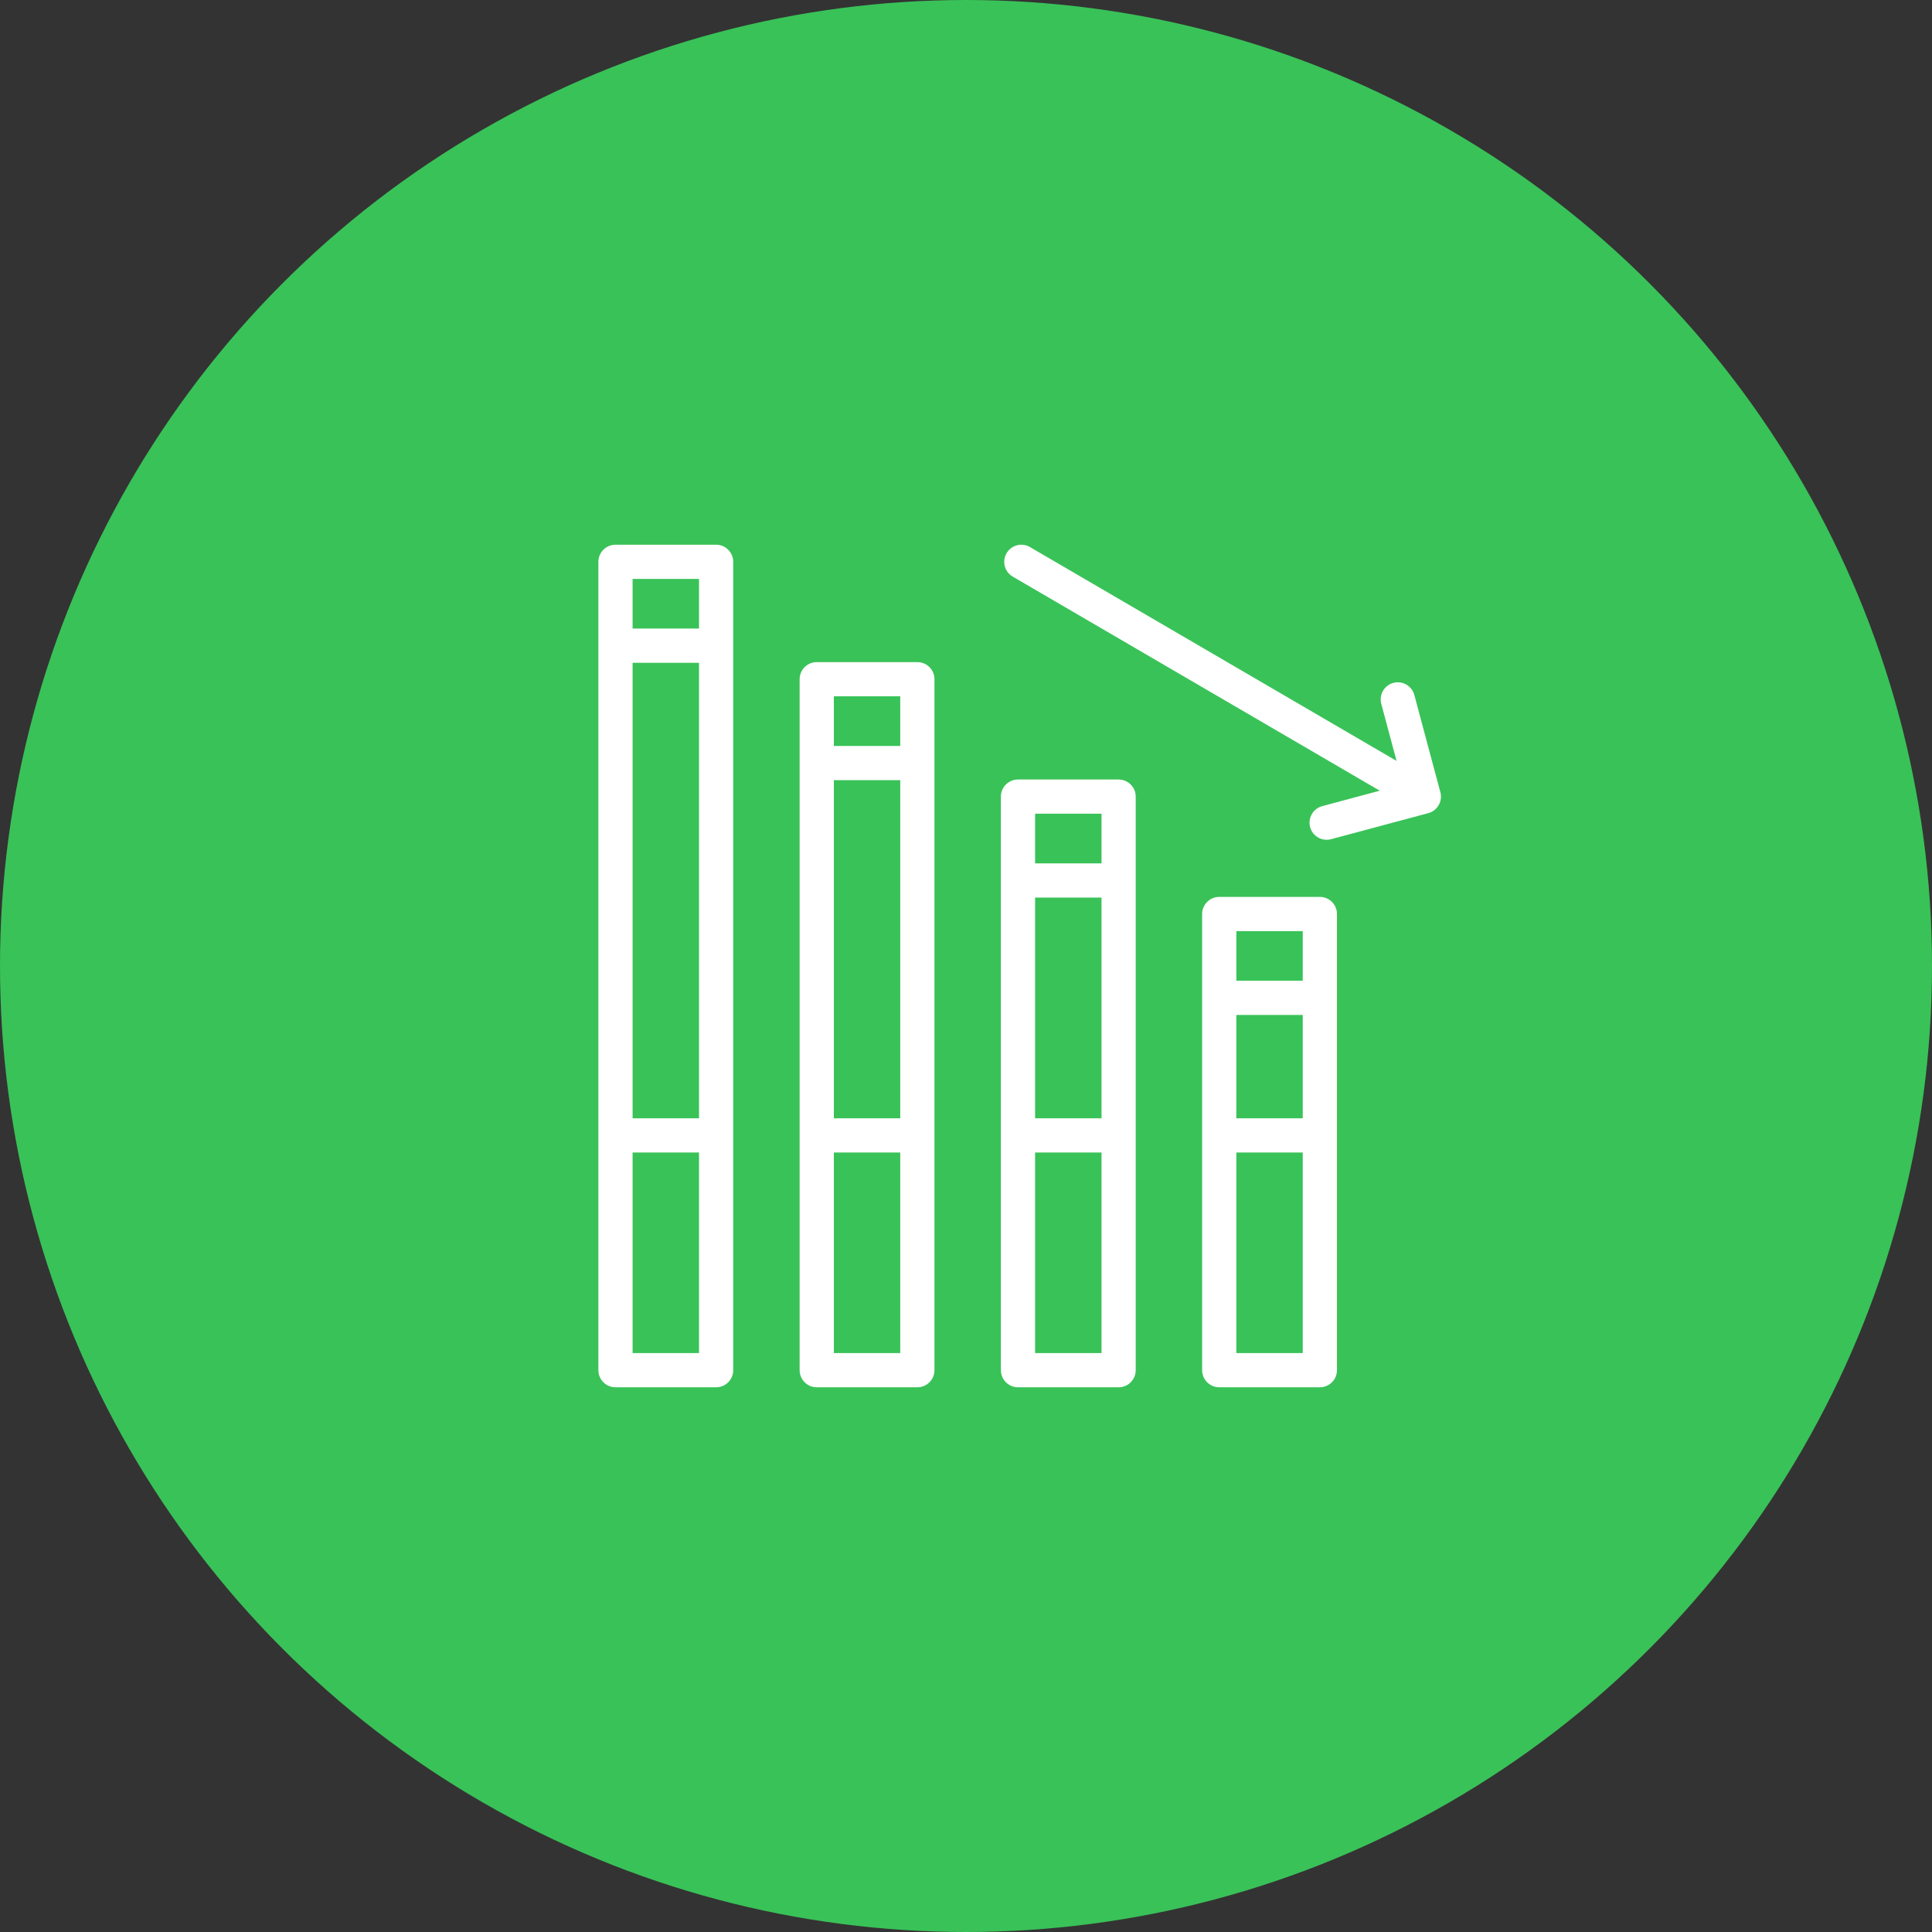 <?xml version="1.0" encoding="UTF-8"?>
<svg width="90px" height="90px" viewBox="0 0 90 90" version="1.1" xmlns="http://www.w3.org/2000/svg" xmlns:xlink="http://www.w3.org/1999/xlink">
    <rect x="0" y="0" width="90" height="90" fill="#333333" stroke="none"/>
    <title>Reducing Volumes</title>
    <g id="Page-1" stroke="none" stroke-width="1" fill="none" fill-rule="evenodd">
        <g id="Reducing-Volumes">
            <circle id="Oval-Copy-6" fill="#39C258" cx="45" cy="45" r="45"></circle>
            <path d="M33.359,25 C34.007,25 34.531,25.525 34.531,26.172 L34.531,26.172 L34.531,63.828 C34.531,64.475 34.007,65 33.359,65 L33.359,65 L28.672,65 C28.025,65 27.5,64.475 27.5,63.828 L27.5,63.828 L27.5,26.172 C27.5,25.525 28.025,25 28.672,25 L28.672,25 Z M42.734,30.469 C43.382,30.469 43.906,30.993 43.906,31.641 L43.906,31.641 L43.906,63.828 C43.906,64.475 43.382,65 42.734,65 L42.734,65 L38.047,65 C37.4,65 36.875,64.475 36.875,63.828 L36.875,63.828 L36.875,31.641 C36.875,30.993 37.4,30.469 38.047,30.469 L38.047,30.469 Z M52.109,35.938 C52.757,35.938 53.281,36.462 53.281,37.109 L53.281,37.109 L53.281,63.828 C53.281,64.475 52.757,65 52.109,65 L52.109,65 L47.422,65 C46.775,65 46.25,64.475 46.25,63.828 L46.25,63.828 L46.25,37.109 C46.25,36.462 46.775,35.938 47.422,35.938 L47.422,35.938 Z M61.484,41.406 C62.132,41.406 62.656,41.931 62.656,42.578 L62.656,42.578 L62.656,63.828 C62.656,64.475 62.132,65 61.484,65 L61.484,65 L56.797,65 C56.15,65 55.625,64.475 55.625,63.828 L55.625,63.828 L55.625,42.578 C55.625,41.931 56.15,41.406 56.797,41.406 L56.797,41.406 Z M32.188,54.062 L29.844,54.062 L29.844,62.656 L32.188,62.656 L32.188,54.062 Z M41.562,54.062 L39.219,54.062 L39.219,62.656 L41.562,62.656 L41.562,54.062 Z M50.938,54.062 L48.594,54.062 L48.594,62.656 L50.938,62.656 L50.938,54.062 Z M60.312,54.062 L57.969,54.062 L57.969,62.656 L60.312,62.656 L60.312,54.062 Z M32.188,31.25 L29.844,31.25 L29.844,51.719 L32.188,51.719 L32.188,31.25 Z M41.562,36.719 L39.219,36.719 L39.219,51.719 L41.562,51.719 L41.562,36.719 Z M50.938,42.188 L48.594,42.188 L48.594,51.719 L50.938,51.719 L50.938,42.188 Z M60.312,47.656 L57.969,47.656 L57.969,51.719 L60.312,51.719 L60.312,47.656 Z M60.312,43.75 L57.969,43.75 L57.969,45.312 L60.312,45.312 L60.312,43.75 Z M50.938,38.281 L48.594,38.281 L48.594,39.844 L50.938,39.844 L50.938,38.281 Z M46.566,25.582 C46.892,25.023 47.609,24.834 48.168,25.16 L48.168,25.16 L64.459,34.663 L63.983,32.885 C63.815,32.26 64.186,31.617 64.811,31.45 C65.437,31.282 66.079,31.653 66.247,32.278 L66.247,32.278 L67.46,36.806 C67.627,37.431 67.256,38.074 66.631,38.242 L66.631,38.242 L62.103,39.455 C62.002,39.482 61.9,39.495 61.799,39.495 C61.282,39.495 60.808,39.15 60.668,38.626 C60.501,38.001 60.872,37.358 61.497,37.191 L61.497,37.191 L63.309,36.705 L46.987,27.184 C46.428,26.858 46.24,26.141 46.566,25.582 Z M41.562,32.812 L39.219,32.812 L39.219,34.375 L41.562,34.375 L41.562,32.812 Z M32.188,27.344 L29.844,27.344 L29.844,28.906 L32.188,28.906 L32.188,27.344 Z" id="Combined-Shape" stroke="#39C258" stroke-width="0.75" fill="#FFFFFF" fill-rule="nonzero"></path>
        </g>
    </g>
</svg>